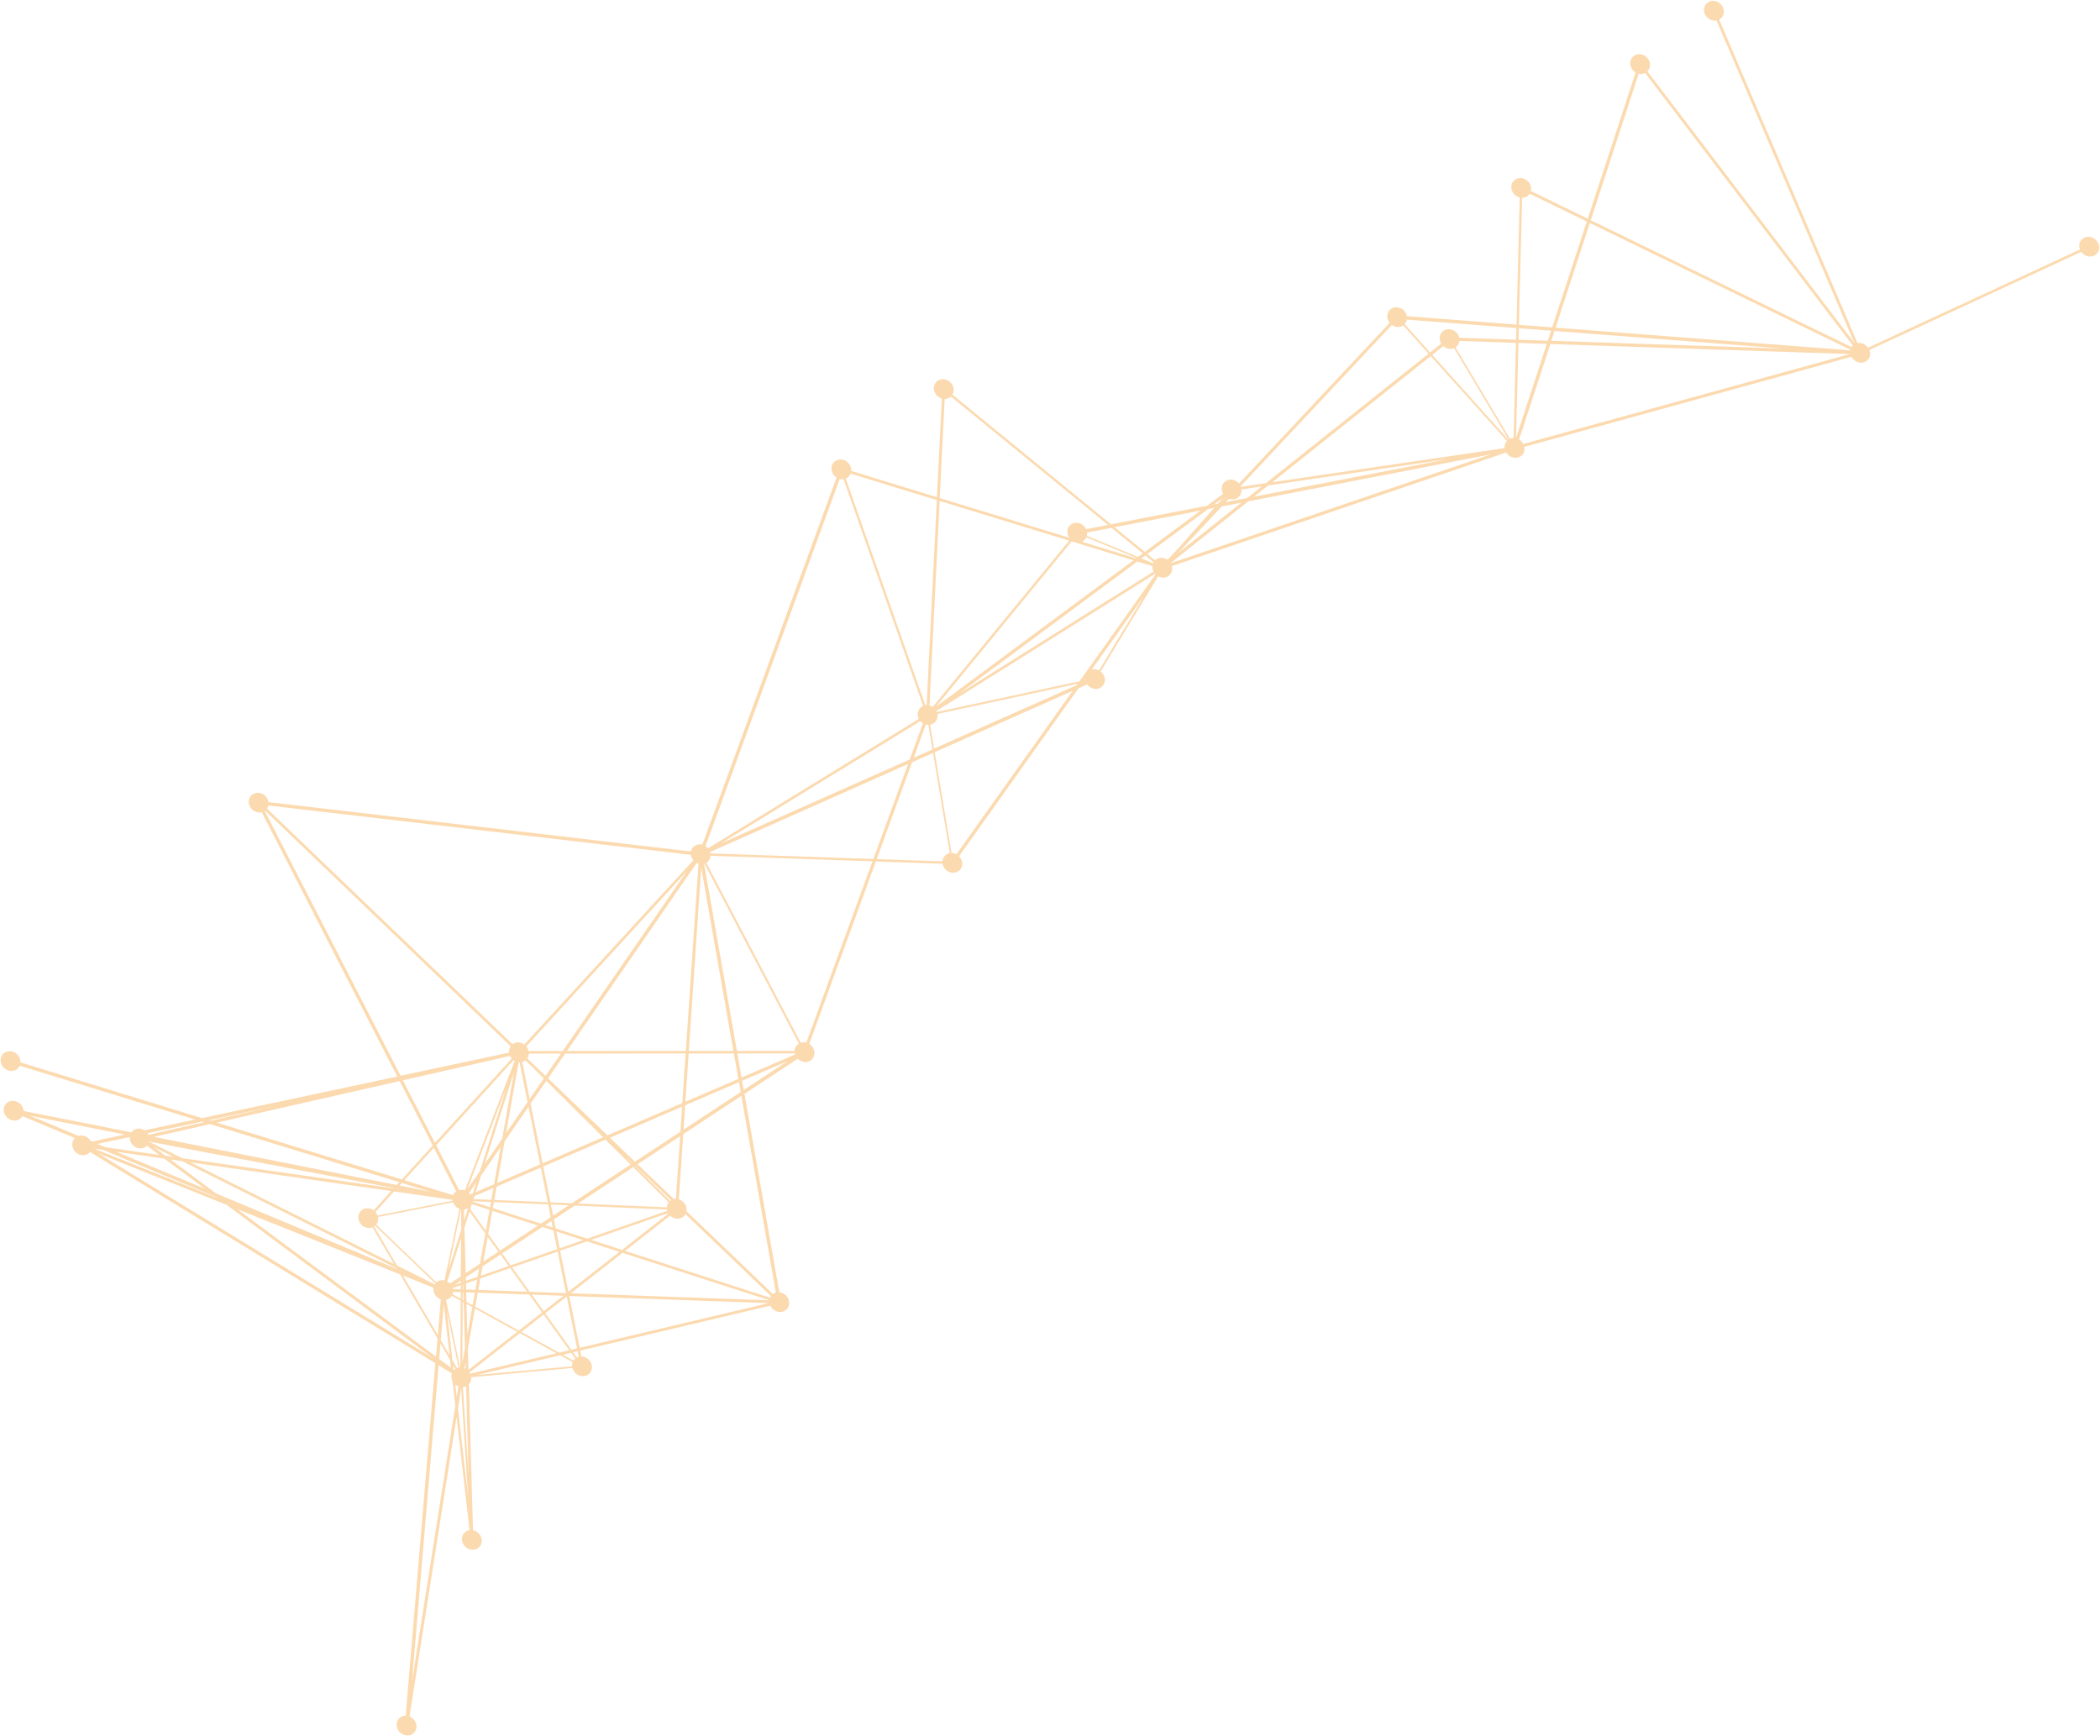 <svg width="2331" height="1927" viewBox="0 0 2331 1927" fill="none" xmlns="http://www.w3.org/2000/svg">
<path d="M503.527 1521.29C503.527 1521.29 503.698 1521.11 503.772 1521.04C503.82 1520.99 503.869 1520.93 503.918 1520.88L503.451 1520.53L503.527 1521.29Z" fill="#F7941D" fill-opacity="0.35"/>
<path d="M533.655 1416.29L533.124 1419.36L566.312 1407.82L564.644 1405.49L533.655 1416.29Z" fill="#F7941D" fill-opacity="0.35"/>
<path d="M641.5 1336.15L702.821 1295.75L699.967 1292.87L634.738 1335.84L641.5 1336.15Z" fill="#F7941D" fill-opacity="0.35"/>
<path d="M101.037 1267.48L101.888 1267.32L100.706 1266.82C100.825 1267.04 100.971 1267.27 101.065 1267.51L101.037 1267.48Z" fill="#F7941D" fill-opacity="0.35"/>
<path d="M481.118 1429.61L477.899 1428.34L481.097 1429.69C481.097 1429.69 481.097 1429.69 481.121 1429.66L481.118 1429.61Z" fill="#F7941D" fill-opacity="0.35"/>
<path d="M512.443 1363.65L511.933 1345.88L511.808 1365.54L512.443 1363.65Z" fill="#F7941D" fill-opacity="0.35"/>
<path d="M1040.06 552.055L1043.13 552.985L1048.6 443.023C1048.6 443.023 1048.52 442.995 1048.47 442.994C1051.22 443.03 1053.89 442.021 1055.85 439.978C1055.75 440.081 1055.68 440.157 1055.58 440.259L1229.89 582.726L1233.24 582.071L1057.22 438.158C1057.22 438.158 1057.22 438.158 1057.2 438.183C1059.72 433.989 1058.84 428.205 1054.86 424.386C1050.29 420.006 1043.3 419.822 1039.29 424.009C1035.27 428.196 1035.7 435.169 1040.28 439.549C1041.89 441.098 1043.79 442.08 1045.73 442.567C1045.65 442.539 1045.54 442.537 1045.44 442.534L1039.98 551.975L1040.06 552.055Z" fill="#F7941D" fill-opacity="0.35"/>
<path d="M1585.75 392.664L1405.14 536.418L1412.13 535.376L1588.11 395.325L1585.75 392.664Z" fill="#F7941D" fill-opacity="0.35"/>
<path d="M2310.67 265.896C2307.83 268.857 2307.2 273.198 2308.71 277.04L2073.64 386.002C2073.64 386.002 2073.77 386.265 2073.85 386.397C2073.33 385.603 2072.73 384.781 2072 384.087C2069.1 381.309 2065.27 380.231 2061.84 380.858L1908.31 21.715C1909.17 21.265 1909.99 20.631 1910.7 19.891C1914.71 15.704 1914.28 8.731 1909.71 4.351C1905.14 -0.029 1898.15 -0.213 1894.14 3.974C1890.13 8.16 1890.56 15.134 1895.13 19.514C1898.03 22.291 1901.86 23.369 1905.3 22.742L2058.3 380.648L1828.62 79.226C1828.62 79.226 1828.47 79.327 1828.4 79.403C1828.52 79.276 1828.7 79.201 1828.82 79.074C1832.83 74.887 1832.4 67.914 1827.83 63.534C1823.26 59.154 1816.27 58.97 1812.26 63.157C1808.25 67.343 1808.68 74.317 1813.25 78.697C1814.28 79.685 1815.45 80.416 1816.66 80.991C1816.29 80.826 1815.91 80.661 1815.53 80.444L1762.42 242.797L1699.27 212.06C1699.27 212.06 1699.18 212.266 1699.16 212.344C1700.19 208.533 1699.06 204.126 1695.83 201.028C1691.26 196.648 1684.27 196.465 1680.26 200.651C1676.25 204.838 1676.68 211.811 1681.25 216.192C1682.92 217.794 1684.95 218.857 1687.02 219.321C1687.02 219.321 1686.97 219.32 1686.92 219.318L1683.32 360.358L1561.67 350.993C1561.71 351.228 1561.73 351.49 1561.75 351.751C1561.42 349.135 1560.26 346.553 1558.11 344.497C1553.54 340.117 1546.55 339.933 1542.54 344.12C1538.87 347.949 1538.91 354.105 1542.46 358.488L1375.37 536.738C1375.37 536.738 1375.49 536.95 1375.55 537.055C1375.21 536.63 1374.87 536.205 1374.45 535.805C1369.88 531.424 1362.89 531.241 1358.88 535.428C1355.65 538.798 1355.28 543.979 1357.7 548.154L1339.8 561.417L1348.03 559.803L1357.6 552.716L1351.98 559.032L1354.33 558.589L1352.01 559.058L1339.83 561.444L1233.27 582.098L1229.92 582.753L1205.63 587.448C1205.94 588.08 1206.16 588.737 1206.34 589.393C1205.78 587.347 1204.69 585.366 1202.99 583.737C1198.42 579.357 1191.43 579.173 1187.42 583.36C1183.94 586.985 1183.82 592.642 1186.76 596.933C1187.23 597.621 1187.79 598.26 1188.43 598.874C1188.96 599.382 1189.51 599.812 1190.09 600.216C1189.51 599.812 1188.94 599.407 1188.41 598.9C1187.77 598.286 1187.23 597.622 1186.74 596.958L1043.12 552.933L1040.06 552.003L944.891 522.813C944.891 522.813 944.849 522.969 944.852 523.021C945.181 519.664 943.955 516.089 941.195 513.445C936.623 509.065 929.634 508.882 925.623 513.068C921.612 517.255 922.042 524.228 926.614 528.609C927.729 529.677 929.012 530.514 930.354 531.066C929.737 530.817 929.141 530.491 928.569 530.139L779.622 937.679C775.98 936.737 772.092 937.614 769.451 940.371C768.13 941.75 767.297 943.4 766.918 945.191C766.658 946.411 766.635 947.662 766.822 948.918C767.119 951.064 768.069 953.198 769.598 955.006L582.021 1159.55C577.96 1156.59 572.622 1156.47 568.913 1159.28C568.665 1159.49 568.392 1159.71 568.148 1159.97C568.392 1159.71 568.613 1159.48 568.913 1159.28L296.409 897.764C296.122 898.174 295.808 898.559 295.441 898.941C295.074 899.324 294.704 899.655 294.305 899.959L566.809 1161.48C566.977 1161.25 567.197 1161.02 567.39 1160.76C567.169 1160.99 566.974 1161.2 566.809 1161.48C565.376 1163.53 564.811 1166.08 565.132 1168.59L444.629 1194.25L293.883 900.289C293.883 900.289 293.858 900.314 293.834 900.34C294.41 899.961 294.931 899.53 295.42 899.019C296.789 897.59 297.615 895.835 297.935 893.938C297.914 894.016 297.946 894.095 297.928 894.225L766.801 948.996C766.614 947.74 766.661 946.463 766.897 945.269L298.048 890.472C298.048 890.472 298.034 890.654 298.041 890.759C297.713 888.143 296.523 885.534 294.405 883.505C289.833 879.124 282.844 878.941 278.833 883.128C274.822 887.314 275.252 894.288 279.824 898.668C283.113 901.819 287.616 902.755 291.376 901.51C291.121 901.609 290.842 901.733 290.584 901.779L440.951 1195.13L224.171 1241.31L22.712 1179.42C22.846 1176.27 21.555 1172.93 18.963 1170.44C14.363 1166.03 7.402 1165.88 3.391 1170.06C-0.62 1174.25 -0.19 1181.22 4.382 1185.6C8.954 1189.98 15.943 1190.17 19.954 1185.98C20.761 1185.14 21.404 1184.19 21.831 1183.13L216.566 1242.89L160.412 1254.84C155.964 1251.95 150.21 1252.27 146.688 1255.94C146.223 1256.43 145.838 1256.94 145.51 1257.51C145.607 1257.4 145.674 1257.22 145.744 1257.09L26.191 1233.38C26.235 1234.06 26.2 1234.71 26.112 1235.36C26.514 1231.93 25.28 1228.25 22.461 1225.5C17.889 1221.12 10.901 1220.93 6.89 1225.12C2.878 1229.31 3.308 1236.28 7.88 1240.66C12.452 1245.04 19.441 1245.22 23.452 1241.04C24.186 1240.27 24.703 1239.4 25.165 1238.47C25.05 1238.7 24.987 1238.93 24.896 1239.14L83.055 1263.43C83.202 1263.27 83.405 1263.17 83.552 1263.02C83.356 1263.23 83.104 1263.38 82.909 1263.58C78.897 1267.77 79.328 1274.74 83.9 1279.12C88.472 1283.5 95.46 1283.68 99.471 1279.5C99.814 1279.14 100.1 1278.73 100.363 1278.34C100.191 1278.52 100.104 1278.78 99.933 1278.96L483.231 1513.4L450.307 1904.7C451.56 1904.68 452.829 1904.91 454.032 1905.33C452.777 1904.91 451.535 1904.7 450.279 1904.67C447.561 1904.66 444.936 1905.67 442.979 1907.72C438.971 1911.96 439.426 1918.9 443.998 1923.28C448.57 1927.66 455.558 1927.85 459.569 1923.66C463.581 1919.47 463.15 1912.5 458.579 1908.12C457.38 1906.97 456.017 1906.11 454.569 1905.55L506.813 1573.11L521.172 1698.7C521.172 1698.7 521.612 1698.63 521.846 1698.61C521.975 1698.58 522.083 1698.64 522.24 1698.64C519.714 1698.77 517.294 1699.73 515.484 1701.62C511.473 1705.81 511.903 1712.78 516.475 1717.16C521.047 1721.54 528.036 1721.72 532.047 1717.54C536.058 1713.35 535.628 1706.38 531.056 1702C529.244 1700.26 527.086 1699.22 524.864 1698.81C524.892 1698.83 524.968 1698.81 525.049 1698.84L520.509 1536.83L520.411 1536.93C522.783 1534.45 523.552 1531.03 522.894 1527.75C522.901 1527.86 522.96 1527.96 522.991 1528.04C523.036 1528.33 523.081 1528.62 523.101 1528.93L635.418 1518.73C635.418 1518.73 635.418 1518.73 635.39 1518.71C635.918 1520.78 637.042 1522.79 638.771 1524.44C643.343 1528.82 650.331 1529.01 654.343 1524.82C658.354 1520.63 657.924 1513.66 653.352 1509.28C651.066 1507.09 648.196 1505.96 645.37 1505.89L644.059 1499.45L643.411 1496.33L631.887 1438.82L853.224 1446.71L643.435 1496.3L644.084 1499.42L855.108 1449.54C855.108 1449.54 855.108 1449.54 855.08 1449.51C855.689 1450.83 856.58 1452.08 857.723 1453.17C862.295 1457.55 869.284 1457.73 873.295 1453.55C877.306 1449.36 876.876 1442.39 872.304 1438.01C870.158 1435.95 867.472 1434.85 864.821 1434.66C864.873 1434.66 864.95 1434.63 865.002 1434.63L826.368 1214.4L885.511 1175.44C885.12 1175.07 884.831 1174.64 884.49 1174.22C884.863 1174.72 885.288 1175.23 885.761 1175.68C890.333 1180.06 897.322 1180.24 901.333 1176.06C905.345 1171.87 904.914 1164.9 900.342 1160.52C899.59 1159.8 898.771 1159.26 897.927 1158.74C898.01 1158.82 898.167 1158.83 898.276 1158.88L972.193 956.389L1046.28 958.919C1046.12 958.028 1046.09 957.167 1046.13 956.281L973.145 953.776L1012.38 846.244L1014.25 841.174L1027.65 804.416C1027.65 804.416 1027.41 804.28 1027.27 804.251C1028.79 804.729 1030.4 804.895 1031.93 804.695C1031.44 804.762 1030.97 804.804 1030.47 804.819L1035.02 831.94L1014.22 841.2L1012.36 846.27L1035.67 835.893L1054.26 947.128C1052.22 947.473 1050.32 948.447 1048.83 950.005C1047.17 951.741 1046.27 953.963 1046.1 956.255C1046.06 957.14 1046.09 958.002 1046.25 958.892C1046.67 961.301 1047.87 963.623 1049.82 965.545C1054.39 969.925 1061.38 970.109 1065.39 965.922C1069.4 961.735 1068.97 954.762 1064.4 950.382C1064.46 950.435 1064.51 950.489 1064.57 950.542L1197.13 764.133L1201.48 758.024L1203.43 755.329L1204.45 753.866C1204.5 754.258 1204.53 754.676 1204.64 755.07L1203.43 755.329L1201.48 758.024L1197.13 764.133L1206.73 759.864C1207.16 760.421 1207.61 760.953 1208.14 761.46C1212.71 765.84 1219.7 766.024 1223.71 761.837C1227.72 757.65 1227.29 750.677 1222.72 746.297C1222.41 746.003 1222.08 745.683 1221.72 745.44L1285.55 639.87C1285.38 639.762 1285.22 639.654 1285.05 639.546C1289.46 642.201 1295 641.831 1298.43 638.257C1300.92 635.653 1301.67 631.966 1300.82 628.504L1671.86 502.343C1672.42 503.268 1673.1 504.118 1673.91 504.892C1678.48 509.273 1685.47 509.456 1689.48 505.269C1691.9 502.742 1692.67 499.264 1691.95 495.884C1691.98 495.963 1691.98 496.015 1692.02 496.094L2055.15 396.095C2054.64 395.119 2054.27 394.119 2054.07 393.098L2053.41 393.057L1690.89 492.861C1690.89 492.861 1690.92 492.992 1690.96 493.071C1690.35 491.858 1689.52 490.717 1688.51 489.704C1687.79 489.009 1687.05 488.445 1686.23 487.957C1685.61 487.604 1684.99 487.303 1684.32 487.053C1684.96 487.276 1685.61 487.604 1686.23 487.957L1720.92 381.939L2053.41 393.057L2054.07 393.098C2054.29 394.146 2054.67 395.145 2055.15 396.095C2055.78 397.231 2056.55 398.318 2057.56 399.279C2062.13 403.659 2069.12 403.843 2073.13 399.656C2076.04 396.618 2076.58 392.144 2074.94 388.221C2074.97 388.3 2075.03 388.406 2075.09 388.512L2310.15 279.55C2309.75 278.967 2309.42 278.308 2309.14 277.65C2309.44 278.282 2309.72 278.941 2310.15 279.55C2310.62 280.239 2311.18 280.877 2311.79 281.465C2316.37 285.845 2323.35 286.029 2327.37 281.842C2331.38 277.655 2330.95 270.682 2326.38 266.302C2321.8 261.922 2314.81 261.738 2310.8 265.925L2310.67 265.896ZM293.404 900.565C293.003 900.816 292.549 901.067 292.116 901.24C292.573 901.042 293.003 900.816 293.404 900.565ZM1205.55 757.855C1205.46 757.618 1205.26 757.431 1205.17 757.194L1202.69 757.712L1205.19 757.169C1205.29 757.406 1205.46 757.618 1205.57 757.829L1205.55 757.855ZM1689.58 219.665C1689.58 219.665 1689.47 219.663 1689.42 219.662C1692.17 219.697 1694.84 218.689 1696.8 216.646C1697.29 216.136 1697.7 215.597 1698.03 215.031C1698.03 215.031 1698.03 215.031 1698 215.056L1761.37 245.903L1722.92 363.441L1685.97 360.601L1689.58 219.665ZM1375.42 551.423C1377.64 549.099 1378.46 545.962 1377.99 542.874C1378 543.031 1378.09 543.163 1378.1 543.32L1400.62 540.019L1384.5 552.827L1392.06 551.354L1407.61 538.977L1607.53 509.604L1360.63 557.479L1364.16 553.803C1364.16 553.803 1364.02 553.669 1363.91 553.667C1367.93 555.218 1372.43 554.485 1375.37 551.421L1375.42 551.423ZM1360.87 551.929C1360.54 551.661 1360.18 551.366 1359.85 551.046C1360.29 551.473 1360.79 551.849 1361.31 552.2C1361.22 552.12 1361.12 552.118 1361.06 552.064L1355.81 557.657L1360.9 551.904L1360.87 551.929ZM1356.14 562.281L1377.94 558.052L1307.66 614.001L1298.4 623.886C1298.4 623.886 1298.58 624.151 1298.66 624.283C1298.26 623.752 1297.84 623.247 1297.33 622.766C1297.7 623.114 1298.09 623.488 1298.38 623.911L1356.12 562.306L1356.14 562.281ZM1206.44 590.178C1206.52 590.545 1206.62 590.886 1206.64 591.252L1233.78 585.969L1268.51 614.345L1263.18 618.293L1206.41 594.898C1206.41 594.898 1206.3 595.235 1206.26 595.39C1206.78 593.733 1206.81 591.908 1206.46 590.153L1206.44 590.178ZM1191.86 601.325C1191.4 601.132 1190.99 600.888 1190.56 600.618C1190.99 600.888 1191.43 601.107 1191.86 601.325ZM1193.86 602.022C1193.39 601.907 1192.93 601.766 1192.47 601.574C1192.93 601.766 1193.41 601.882 1193.86 602.022ZM1258.12 622.065L1038.85 784.691L1189.51 601.037L1258.12 622.065ZM944.242 525.667C944.242 525.667 944.248 525.772 944.2 525.823L1039.87 555.155L1028.56 782.816C1028.09 782.806 1027.6 782.873 1027.13 782.914L938.836 531.309C938.836 531.309 938.812 531.335 938.759 531.334C940.006 530.814 941.186 530.084 942.164 529.063C943.118 528.068 943.8 526.909 944.269 525.694L944.242 525.667ZM969.426 953.64L788.621 947.428C788.621 947.428 788.642 947.741 788.652 947.898C788.535 946.904 788.26 945.907 787.885 944.959C788.01 945.275 788.16 945.565 788.257 945.855L1007.94 848.204L969.454 953.667L969.426 953.64ZM874.136 1178.11L825.565 1210.11L818.467 1169.52L882.246 1169.47C882.236 1169.32 882.225 1169.16 882.215 1169C882.336 1169.66 882.51 1170.31 882.736 1170.97C882.701 1170.84 882.617 1170.76 882.583 1170.63L823.193 1196.23L823.82 1199.82L874.188 1178.11L874.136 1178.11ZM814.154 1166.71L764.615 1166.74L764.409 1169.58L814.601 1169.54L819.559 1197.79L760.781 1223.15L764.409 1169.58L764.615 1166.74L778.38 963.028L777.747 959.336C777.747 959.336 777.349 959.249 777.112 959.217C777.401 959.25 777.666 959.308 777.928 959.314C777.876 959.313 777.799 959.337 777.694 959.335L778.328 963.026L814.05 1166.71L814.154 1166.71ZM755.226 1256.46L704.776 1289.69L677.038 1263.12L757.138 1228.57L755.251 1256.43L755.226 1256.46ZM750.282 1331.04C749.445 1331.02 748.642 1331.13 747.843 1331.3C747.92 1331.27 747.969 1331.22 748.073 1331.23L707.707 1292.55L754.951 1261.43L750.23 1331.04C750.23 1331.04 750.258 1331.07 750.282 1331.04ZM743.81 1333.16L704.773 1294.44L705.074 1294.24L744.886 1332.43C744.959 1332.36 745.116 1332.36 745.218 1332.31C744.359 1332.76 743.534 1333.34 742.825 1334.08C743.143 1333.75 743.461 1333.42 743.81 1333.16ZM701.947 1291.59L690.267 1280.01L702.199 1291.44L701.947 1291.59ZM757.401 1224.61L674.303 1260.45L608.394 1197.21L606.653 1199.75L606.436 1200.03L669.422 1262.53L602.335 1291.48L603.063 1295.02L672.133 1265.23L742.217 1334.77C742.437 1334.54 742.629 1334.28 742.85 1334.05C741.04 1335.94 740.181 1338.4 740.136 1340.91C740.15 1340.72 740.084 1340.51 740.099 1340.33L641.472 1336.13L634.71 1335.82L610.971 1334.81L602.982 1294.99L602.254 1291.45L588.96 1225.25L606.356 1200L606.601 1199.75L608.314 1197.18L627.311 1169.65L629.294 1166.8L773.352 958.063C773.108 957.927 772.836 957.765 772.616 957.603C773.624 958.226 774.698 958.667 775.786 958.927C775.654 958.898 775.497 958.894 775.336 958.838L761.269 1166.72L629.321 1166.83L627.339 1169.68L761.063 1169.56L757.321 1224.58L757.401 1224.61ZM856.628 1437.63C855.723 1438.57 855.09 1439.68 854.617 1440.84C854.666 1440.79 854.635 1440.71 854.656 1440.63L656.159 1376.49L741.59 1346.75C741.59 1346.75 741.496 1346.52 741.437 1346.41C741.618 1346.78 741.851 1347.15 742.085 1347.52C742.029 1347.47 741.945 1347.39 741.889 1347.33L690.411 1387.62L693.801 1388.71L743.764 1349.62C748.335 1354 755.324 1354.18 759.335 1350C760.045 1349.26 760.59 1348.41 761.027 1347.5C760.954 1347.58 760.964 1347.74 760.894 1347.87L855.66 1438.81C855.946 1438.4 856.261 1438.01 856.603 1437.65L856.628 1437.63ZM585.139 1433.99L530.898 1432.06L530.343 1435.15L587.437 1437.17L601.695 1457L603.447 1459.41L631.907 1499.02L620.584 1501.68L578.763 1478.7L603.447 1459.41L601.695 1457L575.918 1477.15L527.618 1450.61L530.367 1435.13L530.923 1432.04L533.177 1419.36L533.708 1416.29L535.54 1405.96L555.554 1392.77L564.696 1405.49L566.336 1407.8L585.139 1433.99ZM500.569 1518.41L487.497 1508.73L488.937 1491.6L499.558 1509.75L500.544 1518.43L500.569 1518.41ZM487.249 1511.72L487.359 1510.6L487.273 1511.69L487.249 1511.72ZM163.302 1271.86L163.18 1271.99L176.83 1282.13L181.658 1282.84L176.806 1282.15L116.8 1273.58L108.176 1269.97L143.971 1262.35C143.989 1262.22 144.034 1262.12 144.028 1262.01C143.723 1265.34 144.95 1268.92 147.682 1271.53C152.254 1275.91 159.214 1276.07 163.254 1271.91L163.302 1271.86ZM224.27 1245.22L226.377 1245.87L164.868 1259.85C164.868 1259.85 164.896 1259.87 164.899 1259.93C164.597 1259.29 164.242 1258.66 163.838 1258.08L224.242 1245.2L224.27 1245.22ZM568.8 1175.92C569.915 1176.99 571.17 1177.8 572.512 1178.35C572.216 1178.21 571.867 1178.08 571.595 1177.91C571.595 1177.91 571.379 1177.8 571.271 1177.75L515.957 1321.54C513.872 1320.81 511.695 1320.68 509.663 1321.19C509.252 1321.28 508.843 1321.43 508.463 1321.6C508.871 1321.45 509.252 1321.28 509.663 1321.19L484.172 1271.45L570.044 1176.96C569.632 1176.67 569.218 1176.32 568.827 1175.95L568.8 1175.92ZM572.62 1178.41C572.62 1178.41 572.62 1178.41 572.593 1178.38C572.62 1178.41 572.673 1178.41 572.753 1178.43C572.753 1178.43 572.673 1178.41 572.648 1178.43L572.62 1178.41ZM528.611 1312.85L524.749 1324.92L522.005 1326.11C522.061 1326.16 522.064 1326.21 522.095 1326.29C521.604 1325.57 521.089 1324.89 520.42 1324.24L520.615 1324.43L528.635 1312.82L528.611 1312.85ZM651.89 1375.14L616.814 1363.82L614.797 1353.76L638.042 1338.42L740.207 1342.78C740.172 1342.65 740.214 1342.5 740.179 1342.37C740.283 1343.15 740.467 1343.96 740.7 1344.73C740.637 1344.57 740.55 1344.44 740.487 1344.28L651.838 1375.14L651.89 1375.14ZM613.557 1362.75L605.201 1360.03L612.115 1355.49L613.557 1362.75ZM617.504 1367.17L647.216 1376.78L621.233 1385.82L617.504 1367.17ZM613.973 1349.54L611.498 1337.28L631.281 1338.11L613.92 1349.54L613.973 1349.54ZM607.932 1334.69L548.609 1332.16L548.19 1334.55L608.456 1337.1L611.291 1351.28L600.395 1358.46L547.033 1341.22L548.218 1334.57L548.637 1332.18L551.274 1317.38L600.27 1296.26L607.988 1334.75L607.932 1334.69ZM553.203 1389.58L536.471 1400.63L541.359 1373.1L553.203 1389.58ZM538.715 1369.44L532.759 1403L530.179 1417.47L517.2 1421.97L517.072 1418.03L531.775 1408.32L532.731 1402.97L516.95 1413.36L515.546 1362.76L521.205 1345.02L538.712 1369.38L539.243 1366.32L522.025 1342.38L523.78 1336.86L543.346 1343.17L539.243 1366.32L538.712 1369.38L538.715 1369.44ZM524.25 1451.06L516.132 1496.7L513.231 1513.06L513.584 1442.99L513.61 1434.59L513.614 1431.46L513.632 1426.14L514.092 1426L514.242 1431.48L513.614 1431.46L513.61 1434.59L514.342 1434.61L514.588 1443.56L513.532 1442.99L513.522 1445.23L514.634 1445.86L516.055 1496.72L518.808 1481.29L517.859 1447.62L517.813 1445.33L517.538 1434.73L527.046 1435.08L524.588 1449.03L517.866 1445.33L517.912 1447.63L524.226 1451.08L524.25 1451.06ZM417.084 1360.28C419.53 1357.73 420.288 1354.14 419.518 1350.76C419.553 1350.89 419.612 1351 419.619 1351.1L502.792 1334.77C503.425 1336.46 504.445 1338.07 505.839 1339.41C507.54 1341.04 509.569 1342.1 511.69 1342.56C511.159 1342.45 510.601 1342.31 510.064 1342.08L493.387 1421.44C489.888 1420.68 486.213 1421.61 483.718 1424.22C483.913 1424.01 484.109 1423.81 484.305 1423.61L417.56 1359.56C417.364 1359.76 417.193 1359.94 416.997 1360.15L417.084 1360.28ZM233.202 1247.96L443.269 1312.41L440.418 1315.56L170.947 1262.1L233.202 1247.96ZM440.538 1319.39L443.463 1316.17L446.07 1313.28L448.872 1310.19L481.559 1274.23L506.361 1322.62C506.71 1322.37 507.091 1322.2 507.496 1322C507.115 1322.17 506.71 1322.37 506.361 1322.62C505.809 1322.98 505.316 1323.43 504.827 1323.94C503.996 1324.81 503.38 1325.79 502.925 1326.82C502.813 1327.11 502.726 1327.37 502.638 1327.63C502.726 1327.37 502.838 1327.08 502.925 1326.82L448.876 1310.24L446.073 1313.34L477.351 1322.93L481.718 1323.79L477.323 1322.91L443.41 1316.17L440.486 1319.39L440.29 1319.6L444.26 1320.36L440.171 1319.78L440.538 1319.39ZM547.713 1318.86L545.361 1332.03L525.63 1331.19L526.671 1327.93L547.713 1318.86ZM524.719 1334.04L524.846 1333.58L544.918 1334.45L543.887 1340.26L524.695 1334.07L524.719 1334.04ZM523.474 1328.98C523.474 1328.98 523.518 1329.27 523.578 1329.37C523.508 1329.11 523.414 1328.88 523.32 1328.64C523.38 1328.74 523.439 1328.85 523.498 1328.96L523.474 1328.98ZM524.087 1331.97C524.087 1331.97 524.039 1331.63 524.001 1331.44C524.011 1331.6 524.049 1331.78 524.087 1331.97ZM523.825 1335.14C523.863 1334.94 523.954 1334.73 523.965 1334.5C523.926 1334.7 523.863 1334.94 523.825 1335.14ZM502.312 1328.63C502.312 1328.63 502.393 1328.27 502.459 1328.09C502.393 1328.27 502.351 1328.43 502.312 1328.63ZM448.135 1320.89L497.037 1327.89L445.763 1320.58L448.135 1320.89ZM515.344 1354.49L515.025 1342.82C515.025 1342.82 514.763 1342.82 514.631 1342.79C516.428 1342.7 518.121 1342.21 519.65 1341.23C519.626 1341.26 519.601 1341.28 519.552 1341.33C519.325 1341.46 519.074 1341.61 518.847 1341.73L519.223 1342.29L515.32 1354.51L511.812 1365.6L497.463 1410.65L511.721 1342.64C511.826 1342.65 511.93 1342.65 512.01 1342.68C511.983 1342.65 511.906 1342.67 511.853 1342.67L511.936 1345.93L512.446 1363.71L515.347 1354.54L515.344 1354.49ZM513.996 1420.13L514.086 1423.1L513.73 1423.25L513.748 1420.33L513.762 1420.15L513.775 1420.36L514.051 1420.18L513.929 1415.51L513.855 1415.59L513.838 1412.53L513.929 1415.51L514.076 1420.16L513.996 1420.13ZM496.522 1422.63L511.758 1374.75L511.543 1416.99L499.568 1424.86C499.986 1425.26 500.331 1425.74 500.7 1426.19C500.272 1425.63 499.844 1425.08 499.342 1424.6C498.366 1423.66 497.275 1422.96 496.142 1422.41C496.278 1422.49 496.435 1422.5 496.571 1422.58L496.522 1422.63ZM494.51 1421.83C494.164 1421.74 493.84 1421.58 493.47 1421.52C493.655 1421.55 493.816 1421.6 493.976 1421.66C493.976 1421.66 494.325 1421.8 494.485 1421.85L494.51 1421.83ZM511.46 1434.49L511.465 1431.36L502.847 1431.04C502.847 1431.04 502.839 1431.33 502.874 1431.46C502.739 1430.59 502.5 1429.73 502.183 1428.88C502.312 1429.25 502.493 1429.62 502.621 1429.99L511.512 1426.9L511.534 1424.04L504.329 1426.53L501.898 1428.12C501.898 1428.12 501.929 1428.2 501.933 1428.25C501.63 1427.62 501.275 1426.99 500.847 1426.43C501.223 1426.99 501.599 1427.54 501.874 1428.15L504.304 1426.56L511.519 1421.82L511.509 1424.06L511.488 1426.93L511.468 1431.42L511.464 1434.54L511.416 1441.79L502.445 1436.87C502.287 1437.26 502.102 1437.62 501.916 1437.98C502.591 1436.72 502.942 1435.29 503.031 1433.86C503.014 1433.99 503.048 1434.12 503.055 1434.22L511.488 1434.52L511.46 1434.49ZM517.515 1431.58L517.311 1424.87L529.675 1420.56L527.65 1431.94L517.515 1431.58ZM522.893 1337.68C523.008 1337.45 523.124 1337.21 523.215 1337.01C523.099 1337.24 523.036 1337.47 522.893 1337.68ZM599.514 1292.7L551.967 1313.19L560.138 1267.16L586.652 1228.72L599.514 1292.7ZM548.434 1314.7L528.104 1323.48L533.956 1305.09L555.743 1273.48L548.434 1314.7ZM480.271 1271.73L446.099 1309.35L240.619 1246.3L443.634 1200.2L480.296 1271.7L480.271 1271.73ZM233.766 1244.19L231.847 1243.62L304.726 1228.1L233.794 1244.21L233.766 1244.19ZM165.952 1263.24C165.952 1263.24 165.976 1263.6 165.99 1263.81C165.969 1263.5 165.924 1263.21 165.851 1262.89C165.886 1263.03 165.945 1263.13 165.952 1263.24ZM166.037 1264.93C166.037 1264.93 165.981 1265.27 165.991 1265.43C166.023 1265.11 166.027 1264.78 166.006 1264.46C166.016 1264.62 166.027 1264.78 166.037 1264.93ZM437.004 1319.29L202.045 1285.72L165.712 1267.56C165.691 1267.64 165.618 1267.71 165.597 1267.79C165.684 1267.53 165.744 1267.25 165.776 1266.93C165.734 1267.09 165.772 1267.27 165.73 1267.43L437.297 1318.98L437.004 1319.29ZM170.286 1273.17L192.734 1284.39L183.661 1283.09L170.286 1273.17L164.533 1270.3C164.225 1270.79 163.837 1271.25 163.446 1271.66C163.862 1271.22 164.246 1270.71 164.554 1270.22C164.554 1270.22 164.529 1270.25 164.505 1270.27L170.258 1273.14L170.286 1273.17ZM102.169 1271.21C102.169 1271.21 102.204 1271.34 102.183 1271.42L102.239 1271.48L114.026 1273.12L102.263 1271.45C102.263 1271.45 102.214 1271.5 102.218 1271.55C102.162 1271.11 102.107 1270.66 102.027 1270.25C102.1 1270.56 102.173 1270.87 102.246 1271.19L102.169 1271.21ZM104.596 1275.15L114.542 1276.6L239.862 1328.95L241.235 1329.98L253.176 1334.76L252.433 1334.19L267.637 1340.53L253.2 1334.73L104.624 1275.18L102.039 1274.81C102.039 1274.81 101.927 1275.09 101.909 1275.22C101.972 1274.99 102.035 1274.76 102.071 1274.5C102.05 1274.57 102.084 1274.71 102.063 1274.78L104.648 1275.16L104.596 1275.15ZM482.145 1426.53C482.145 1426.53 482.26 1426.3 482.305 1426.19L447.248 1411.56L443.782 1410.1L440.532 1408.74L240.129 1325.05L189.266 1287.29L182.459 1286.3L227.554 1319.76L129.099 1278.65L182.432 1286.27L189.238 1287.26L434.247 1322.28L414.772 1343.72C415.211 1344.04 415.626 1344.39 416.016 1344.76C416.267 1345 416.518 1345.24 416.745 1345.51L437.439 1322.74L502.088 1331.99C502.112 1332.36 502.188 1332.73 502.264 1333.09L419.091 1349.42C419.185 1349.66 419.199 1349.87 419.293 1350.11C418.723 1348.19 417.633 1346.31 416.044 1344.79C411.472 1340.41 404.484 1340.23 400.473 1344.41C396.461 1348.6 396.892 1355.57 401.463 1359.95C404.948 1363.29 409.814 1364.18 413.731 1362.55C413.682 1362.6 413.606 1362.63 413.529 1362.65L437.246 1403.25L440.729 1404.97L415.397 1361.65C415.973 1361.27 416.518 1360.81 417.007 1360.3C416.812 1360.51 416.616 1360.71 416.445 1360.89L483.19 1424.94C483.386 1424.73 483.581 1424.53 483.777 1424.32C483.288 1424.83 482.854 1425.4 482.501 1425.99C482.526 1425.96 482.575 1425.91 482.599 1425.89L440.837 1405.02L437.354 1403.3L211.582 1290.5L202.271 1289.17L440.118 1408L440.56 1408.77L443.838 1410.15L443.601 1409.73L447.329 1411.58L482.386 1426.22C482.386 1426.22 482.484 1426.12 482.505 1426.04C482.34 1426.33 482.228 1426.61 482.092 1426.92C482.162 1426.79 482.155 1426.69 482.225 1426.56L482.145 1426.53ZM447.281 1416.04L477.924 1428.31L481.142 1429.58C481.142 1429.58 481.209 1429.4 481.23 1429.33C480.576 1432.91 481.778 1436.9 484.789 1439.79C486.266 1441.2 487.999 1442.13 489.785 1442.66C489.625 1442.61 489.443 1442.63 489.283 1442.57L485.967 1482.14L447.305 1416.02L447.281 1416.04ZM494.596 1443.11C494.596 1443.11 494.23 1443.1 494.048 1443.12C494.282 1443.1 494.544 1443.11 494.802 1443.06C494.725 1443.09 494.648 1443.11 494.568 1443.08L494.596 1443.11ZM491.961 1443.18C491.961 1443.18 491.644 1443.12 491.484 1443.07C491.773 1443.1 492.038 1443.16 492.3 1443.16C492.195 1443.16 492.066 1443.18 491.961 1443.18ZM489.267 1487.85L492.596 1448.49L499.003 1504.47L489.267 1487.85ZM495.112 1443.02C495.112 1443.02 494.931 1443.04 494.854 1443.06C496.896 1442.72 498.82 1441.77 500.336 1440.19C500.825 1439.68 501.259 1439.11 501.587 1438.55C501.587 1438.55 501.563 1438.57 501.539 1438.6L511.378 1444.01L510.967 1517.99C510.967 1517.99 511.124 1517.99 511.176 1518C510.653 1517.98 510.161 1518.05 509.641 1518.09C509.951 1518.05 510.262 1518 510.601 1517.98L495.085 1442.99L495.112 1443.02ZM512.383 1518.08C512.383 1518.08 512.624 1518.16 512.729 1518.16C512.359 1518.1 511.989 1518.04 511.595 1518.01C511.857 1518.01 512.118 1518.02 512.356 1518.05L512.383 1518.08ZM515.467 1518.87L516.592 1512.51L516.788 1519.5C516.788 1519.5 516.956 1519.66 517.064 1519.72C516.492 1519.37 515.924 1519.07 515.306 1518.82C515.334 1518.85 515.411 1518.82 515.467 1518.87ZM519.315 1521.39C519.566 1521.63 519.817 1521.87 520.016 1522.11L519.986 1520.85L519.317 1497.05L527.203 1452.66L574.175 1478.47L519.986 1520.85L520.016 1522.11C520.211 1522.29 520.333 1522.56 520.503 1522.77C520.134 1522.32 519.761 1521.81 519.315 1521.39ZM566.843 1404.76L557.384 1391.58L555.082 1388.35L541.914 1370L546.471 1344.21L597.189 1360.58L555.054 1388.32L557.356 1391.56L601.995 1362.15L614.247 1366.1L618.395 1386.78L566.867 1404.73L566.843 1404.76ZM621.774 1388.49L651.485 1378.13L687.575 1389.8L630.899 1434.11L621.746 1388.47L621.774 1388.49ZM772.125 957.279C771.55 956.875 770.974 956.471 770.445 955.964C770.389 955.91 770.333 955.857 770.305 955.83L770.445 955.964C770.974 956.471 771.525 956.901 772.1 957.305L772.125 957.279ZM624.618 1166.82L586.785 1166.86C586.785 1166.86 586.777 1167.14 586.84 1167.3C586.397 1164.92 585.252 1162.6 583.325 1160.7C583.631 1161 583.91 1161.26 584.168 1161.61L762.111 967.564L624.618 1166.82ZM587.022 1169.29C587.022 1169.29 587.067 1169.58 587.05 1169.71L622.636 1169.67L605.523 1194.46L585.256 1175.04C584.994 1175.42 584.655 1175.83 584.312 1176.19C586.147 1174.28 587.001 1171.77 587.019 1169.24L587.022 1169.29ZM587.937 1220.01L579.685 1178.96C579.685 1178.96 579.451 1178.98 579.375 1179C581.228 1178.57 582.921 1177.7 584.319 1176.3C583.977 1176.65 583.606 1176.98 583.208 1177.29L591.237 1184.98L603.617 1197.28L587.937 1220.01L561.755 1257.94L557.389 1264.28L537.986 1292.4L532.64 1300.16L518.75 1320.29L562.071 1207.66L532.64 1300.16L537.986 1292.4L570.563 1190.1L557.389 1264.28L561.755 1257.94L575.732 1179.23C575.732 1179.23 575.491 1179.15 575.386 1179.15C575.861 1179.21 576.311 1179.3 576.729 1179.31L585.574 1223.42L587.937 1220.01ZM565.562 1170.76C565.728 1171.31 565.947 1171.87 566.191 1172.39C566.647 1173.37 567.281 1174.27 568.016 1175.12L482.801 1268.86L447.184 1199.34L563.689 1172.88L563.842 1172.83L566.188 1172.34C565.944 1171.81 565.725 1171.26 565.558 1170.71L565.562 1170.76ZM22.638 1179.89C22.567 1180.8 22.364 1181.68 22.055 1182.56C22.392 1181.71 22.567 1180.8 22.638 1179.89ZM145.37 1257.76C145.181 1258.07 145.072 1258.41 144.911 1258.74C145.002 1258.54 145.065 1258.31 145.181 1258.07C145.181 1258.07 145.324 1257.87 145.37 1257.76ZM144.26 1260.76C144.344 1260.45 144.376 1260.14 144.46 1259.83C144.376 1260.14 144.291 1260.45 144.26 1260.76ZM33.061 1238.54L25.834 1237.1C25.834 1237.1 25.76 1237.18 25.767 1237.28C25.897 1236.87 25.998 1236.43 26.076 1236.01C25.995 1236.37 25.942 1236.76 25.861 1237.13L138.612 1259.52L101.941 1267.32L101.089 1267.49C101.089 1267.49 101.145 1267.54 101.148 1267.59C100.515 1266.3 99.676 1265.05 98.561 1263.99C95.216 1260.78 90.608 1259.84 86.802 1261.19C86.879 1261.17 86.981 1261.12 87.082 1261.07L33.166 1238.54L33.061 1238.54ZM101.826 1269.56C101.718 1269.12 101.506 1268.67 101.346 1268.22C101.531 1268.64 101.718 1269.12 101.826 1269.56ZM85.532 1261.74C85.28 1261.89 85.025 1261.99 84.749 1262.16C85.001 1262.01 85.28 1261.89 85.532 1261.74ZM101.282 1276.83C101.282 1276.83 101.198 1277.14 101.104 1277.29C101.104 1277.29 100.957 1277.45 100.936 1277.52C101.051 1277.29 101.167 1277.06 101.254 1276.8L101.282 1276.83ZM105.264 1278.98L444.062 1414.77L485.637 1485.89L483.952 1506.06L263.528 1342.42L251.588 1337.64L480.719 1507.76L109.424 1280.66L105.292 1279L105.264 1278.98ZM454.06 1905.36C454.06 1905.36 454.088 1905.39 454.116 1905.41C454.116 1905.41 454.088 1905.39 454.06 1905.36L486.881 1515.67L501.199 1524.45L501.313 1525.39C501.313 1525.39 501.428 1525.16 501.446 1525.03C500.57 1528.01 501.053 1531.41 502.885 1534.24C502.652 1533.87 502.394 1533.52 502.213 1533.16L505.375 1560.71L457.341 1866.44L454.085 1905.33L454.06 1905.36ZM502.331 1522.99C502.191 1523.24 502.055 1523.55 501.943 1523.84C502.055 1523.55 502.167 1523.27 502.331 1522.99ZM504.815 1536.58C506.097 1537.81 507.617 1538.68 509.145 1539.26C509.037 1539.2 508.907 1539.23 508.799 1539.17L506.934 1551L508.348 1563.42L511.821 1541.43L519.583 1661.63L508.348 1563.42L506.934 1551L505.344 1537.09C505.177 1536.93 504.982 1536.74 504.815 1536.58ZM511.349 1539.8C511.639 1539.84 511.928 1539.87 512.218 1539.9C512.061 1539.9 511.879 1539.92 511.694 1539.89C511.694 1539.89 511.454 1539.81 511.349 1539.8ZM520.115 1637.02L513.84 1539.94C513.84 1539.94 513.498 1539.9 513.317 1539.93C515.065 1539.89 516.733 1539.43 518.218 1538.55C517.942 1538.73 517.641 1538.93 517.362 1539.05L520.115 1637.02ZM518.797 1538.22C519.297 1537.87 519.793 1537.46 520.257 1536.98C519.817 1537.44 519.321 1537.84 518.797 1538.22ZM503.121 1521.88C503.293 1521.7 503.356 1521.47 503.527 1521.29L503.451 1520.53L502.876 1515.33L502.272 1510.1L496.041 1455.61L508.995 1518.21C508.995 1518.21 509.1 1518.21 509.152 1518.21C508.507 1518.33 507.917 1518.5 507.306 1518.74L502.276 1510.15L502.879 1515.38L505.41 1519.72C504.834 1520.1 504.289 1520.55 503.799 1521.06C503.555 1521.32 503.366 1521.63 503.149 1521.91L503.121 1521.88ZM520.988 1523.38C520.988 1523.38 521.155 1523.54 521.19 1523.67L576.995 1480.05L617.625 1502.37L521.903 1524.99C521.632 1524.44 521.308 1523.88 520.96 1523.35L520.988 1523.38ZM635.29 1518.37C635.179 1517.87 635.068 1517.37 635.034 1516.85L529.78 1526.37L621.795 1504.61L635.591 1512.19C635.724 1511.83 635.938 1511.5 636.123 1511.14C634.986 1513.33 634.707 1515.85 635.286 1518.31L635.29 1518.37ZM636.448 1510.52C636.448 1510.52 636.473 1510.49 636.497 1510.47L624.706 1503.97L633.868 1501.83L633.262 1500.95L633.892 1501.8L638.465 1508.19C638.587 1508.06 638.765 1507.99 638.915 1507.89C638.517 1508.19 638.119 1508.49 637.752 1508.88C637.263 1509.39 636.829 1509.95 636.501 1510.52L636.448 1510.52ZM642.358 1506.19C642.358 1506.19 642.567 1506.19 642.669 1506.14C641.691 1506.38 640.749 1506.75 639.893 1507.26C640.043 1507.16 640.166 1507.03 640.319 1506.98L636.21 1501.28L641.124 1500.11L642.358 1506.19ZM628.197 1435.53L587.968 1434.1L590.267 1437.29L625.311 1438.54L628.845 1438.65L628.998 1439.38L640.549 1496.92L634.246 1498.42L605.211 1458.02L629.025 1439.41L628.873 1438.68L625.339 1438.57L603.463 1455.66L590.295 1437.31L587.996 1434.13L568.563 1407.09L618.995 1389.55L628.228 1435.61L628.197 1435.53ZM633.696 1435.71L691.017 1390.89L854.01 1443.54C854.034 1443.52 854.031 1443.46 854.027 1443.41C854.013 1443.59 853.999 1443.78 854.009 1443.93C854.027 1443.8 853.968 1443.7 853.985 1443.57L633.696 1435.71ZM854.138 1446.7C854.138 1446.7 854.146 1446.41 854.111 1446.28C854.152 1446.52 854.166 1446.73 854.232 1446.94C854.201 1446.86 854.169 1446.78 854.138 1446.7ZM822.16 1212.38L861.206 1434.91C861.206 1434.91 861.387 1434.89 861.492 1434.89C859.719 1435.35 858.074 1436.17 856.753 1437.55C857.096 1437.2 857.466 1436.86 857.864 1436.56L762.04 1344.61C762.04 1344.61 761.973 1344.79 761.952 1344.87C762.606 1341.28 761.404 1337.29 758.421 1334.43C756.888 1332.96 755.075 1332.01 753.212 1331.5C753.293 1331.53 753.422 1331.5 753.502 1331.53L758.405 1259.11L822.932 1216.59L822.184 1212.35L758.732 1254.14L760.566 1227.06L760.74 1224.53L760.594 1227.08L820.287 1201.33L822.209 1212.33L822.16 1212.38ZM884.124 1173.82C884.124 1173.82 884.068 1173.77 884.065 1173.71C884.121 1173.77 884.124 1173.82 884.18 1173.87C884.18 1173.87 884.152 1173.85 884.124 1173.82ZM882.012 1167.09C882.012 1167.09 881.967 1166.81 881.984 1166.68L817.996 1166.72L781.54 959.004C781.54 959.004 781.33 958.999 781.254 959.024C781.589 958.953 781.896 958.856 782.203 958.758C782.126 958.783 782.025 958.833 781.924 958.882L886.678 1158.54C886.853 1158.41 887.058 1158.37 887.237 1158.29C886.329 1158.79 885.477 1159.35 884.718 1160.14C882.884 1162.05 882.001 1164.54 882.012 1167.09ZM895.022 1157.48C895.022 1157.48 895.266 1157.61 895.399 1157.64C893.104 1156.91 890.7 1156.91 888.528 1157.67C888.605 1157.65 888.706 1157.6 888.808 1157.55L784.053 957.887C783.879 958.014 783.673 958.061 783.495 958.135C784.403 957.634 785.255 957.08 786.013 956.288C787.799 954.425 788.66 952.019 788.705 949.516C788.691 949.698 788.754 949.856 788.74 950.038L968.47 956.201L895.019 1157.42L895.022 1157.48ZM1019.84 798.111C1020.26 798.955 1020.81 799.776 1021.44 800.521C1021.72 800.84 1021.97 801.133 1022.28 801.426C1023.03 802.147 1023.85 802.688 1024.7 803.202C1024.61 803.122 1024.48 803.145 1024.4 803.065L1009.78 843.16L800.405 936.244L787.519 944.169C787.519 944.169 787.582 944.327 787.613 944.406C787.495 944.194 787.349 943.956 787.23 943.745C787.317 943.877 787.432 944.036 787.519 944.169L800.405 936.244L1021.49 800.574C1020.84 799.803 1020.32 799.009 1019.9 798.165L785.925 941.76C785.925 941.76 786.071 941.997 786.158 942.13C785.817 941.705 785.475 941.28 785.057 940.879C784.444 940.292 783.809 939.782 783.102 939.349L932.049 531.808C931.651 531.721 931.275 531.556 930.874 531.417C932.722 532.11 934.669 532.311 936.532 532.04C936.508 532.065 936.456 532.064 936.379 532.089L1024.67 783.693C1023.45 784.188 1022.3 784.944 1021.35 785.94C1018.24 789.182 1017.8 794.101 1019.9 798.165L1019.84 798.111ZM1061.66 948.442C1059.95 947.491 1058.07 947.005 1056.21 946.989L1037.49 835.048L1190.7 766.935L1061.63 948.416L1061.66 948.442ZM1195.15 760.672L1036.84 831.043L1032.42 804.628C1034.46 804.283 1036.38 803.335 1037.9 801.752C1040.32 799.225 1041.11 795.67 1040.34 792.288C1040.35 792.392 1040.41 792.498 1040.41 792.602L1196.3 759.081L1195.15 760.672ZM1283.75 638.734L1219.95 744.279C1217.43 742.892 1214.58 742.515 1211.98 743.108C1210.13 743.536 1208.44 744.463 1207.07 745.892C1205.57 747.449 1204.71 749.412 1204.42 751.44C1204.68 749.385 1205.57 747.449 1207.07 745.892C1208.44 744.463 1210.13 743.536 1211.98 743.108L1269.79 661.788L1283.72 638.708C1283.39 638.439 1283.06 638.171 1282.75 637.877C1283.2 638.305 1283.69 638.681 1284.18 639.005C1284.04 638.871 1283.86 638.789 1283.69 638.681L1283.75 638.734ZM1280.34 634.641C1280.79 635.512 1281.34 636.333 1282.02 637.078C1282.21 637.265 1282.41 637.505 1282.61 637.692L1198.21 756.36L1039.8 790.45C1039.89 790.687 1039.94 790.923 1040.01 791.185C1039.75 790.449 1039.44 789.712 1039.03 789.024C1039.12 789.157 1039.25 789.29 1039.32 789.448L1282.02 637.078C1281.34 636.333 1280.76 635.485 1280.32 634.615L1064.8 769.94L1037.64 787.011C1037.64 787.011 1037.82 787.276 1037.9 787.408C1037.59 787.01 1037.25 786.585 1036.89 786.238C1036.36 785.73 1035.78 785.274 1035.2 784.87C1034.11 784.115 1032.9 783.592 1031.7 783.278C1031.14 783.135 1030.57 783.122 1030.01 783.031C1030.59 783.097 1031.17 783.11 1031.73 783.253L1043.02 556.112L1186.74 600.193L1035.2 784.87C1035.8 785.248 1036.36 785.73 1036.89 786.238C1037.03 786.371 1037.14 786.478 1037.28 786.612C1037.42 786.745 1037.53 786.852 1037.64 787.011L1064.8 769.94L1262.41 623.388L1279.05 628.51C1279.06 628.275 1279.13 628.042 1279.19 627.808C1279.18 628.043 1279.12 628.276 1279.08 628.536C1278.93 630.593 1279.36 632.715 1280.37 634.668L1280.34 634.641ZM1279.33 626.768L1266.68 621.554L1265.4 621.16L1265.5 621.058L1261.61 619.484L1261.09 619.863L1201.04 601.454C1200.94 601.503 1200.81 601.527 1200.68 601.602C1201.88 601.081 1202.98 600.376 1203.93 599.38C1204.86 598.41 1205.52 597.277 1205.96 596.088C1205.92 596.243 1205.88 596.399 1205.81 596.528L1261.59 619.509L1265.51 621.11L1266.66 621.58L1279.31 626.794C1279.45 626.25 1279.63 625.732 1279.83 625.241L1267.05 619.945L1271.36 616.73L1280.39 624.106C1280.17 624.44 1280.02 624.828 1279.83 625.189C1279.63 625.68 1279.45 626.197 1279.3 626.742L1279.33 626.768ZM1282.05 622.031C1282.05 622.031 1281.91 622.184 1281.83 622.261C1281.91 622.184 1281.98 622.107 1282.05 622.031L1273.58 615.085L1270.7 612.725L1237.19 585.316L1332.61 566.81L1270.73 612.7L1273.6 615.06L1340.84 565.196L1347.75 563.839L1308.08 608.534L1295.97 621.458C1291.58 618.334 1285.74 618.463 1282.1 621.98L1282.05 622.031ZM1299.38 625.264C1299.38 625.264 1299.47 625.501 1299.53 625.607C1299.36 625.29 1299.21 624.999 1299 624.708C1299.12 624.867 1299.23 625.026 1299.35 625.185L1385.53 556.606L1654.93 504.387L1299.38 625.264ZM1672.67 489.503C1670.64 491.674 1669.81 494.603 1670.1 497.478L1412.13 535.376L1405.11 536.391L1377.42 540.462C1377.42 540.462 1377.46 540.75 1377.5 540.881C1377.37 540.461 1377.24 540.093 1377.08 539.698C1377.08 539.698 1377.14 539.751 1377.16 539.778L1544.89 360.864C1544.4 360.54 1543.93 360.138 1543.48 359.711C1548 364.038 1554.83 364.218 1558.88 360.214C1558.49 360.623 1558.09 360.979 1557.62 361.308L1585.74 392.612L1588.11 395.273L1672.66 489.451L1672.78 489.323C1672.78 489.323 1672.93 489.17 1672.98 489.119C1672.91 489.195 1672.83 489.272 1672.76 489.349L1672.64 489.476L1672.67 489.503ZM1721.92 378.441L1725.49 367.516L1721.7 367.222L1718.09 378.303L1685.57 377.205L1685.91 364.459L1683.18 364.241L1682.84 377.091L1619.79 374.992C1619.79 374.992 1619.8 375.201 1619.81 375.306C1619.37 372.975 1618.22 370.654 1616.3 368.811C1611.73 364.431 1604.74 364.247 1600.73 368.434C1597.4 371.906 1597.12 377.272 1599.72 381.478C1600.28 382.351 1600.93 383.174 1601.74 383.948C1606.31 388.329 1613.3 388.512 1617.31 384.325C1618.93 382.64 1619.78 380.521 1619.98 378.309C1619.96 378.386 1619.99 378.466 1619.99 378.518L1682.79 380.611L1685.48 380.698L1716.96 381.772L1682.78 486.262L1685.48 380.698L1682.76 380.584L1680.06 486.253C1678.7 486.275 1677.33 486.531 1676.11 487.077L1615.65 385.722C1615.13 386.05 1614.6 386.325 1614.04 386.573L1674.5 487.927C1674.5 487.927 1674.37 488.055 1674.3 488.079L1589.8 393.955L1602.02 384.216C1601.94 384.135 1601.85 384.055 1601.74 383.948C1600.96 383.201 1600.28 382.351 1599.72 381.478L1587.38 391.293L1559.2 359.883L1559.1 359.985C1560.54 358.478 1561.38 356.594 1561.67 354.618C1561.65 354.696 1561.66 354.748 1561.63 354.826L1683.15 364.162L1685.85 364.353L1979.43 386.956L1721.91 378.337L1721.92 378.441ZM1561.76 352.69C1561.76 353.081 1561.75 353.472 1561.73 353.837C1561.75 353.472 1561.78 353.056 1561.76 352.69ZM2053.86 392.754C2053.62 391.497 2053.61 390.166 2053.82 388.945C2053.62 390.219 2053.62 391.497 2053.86 392.754ZM2053.85 388.92L1726.73 363.762L1764.72 247.543L2053.96 388.244C2053.9 388.477 2053.86 388.685 2053.82 388.945L2053.85 388.92ZM2055.23 385.3C2054.87 385.839 2054.7 386.461 2054.51 387.057C2054.76 386.463 2054.9 385.866 2055.23 385.3L1765.75 244.515L1818.94 81.903C1818.33 81.758 1817.72 81.562 1817.1 81.314C1820.22 82.583 1823.63 82.426 1826.43 80.898C1826.36 80.974 1826.26 81.076 1826.13 81.1L2056.63 383.558L2056.46 383.736C2056 384.221 2055.61 384.734 2055.25 385.274L2055.23 385.3Z" fill="#F7941D" fill-opacity="0.35"/>
</svg>
